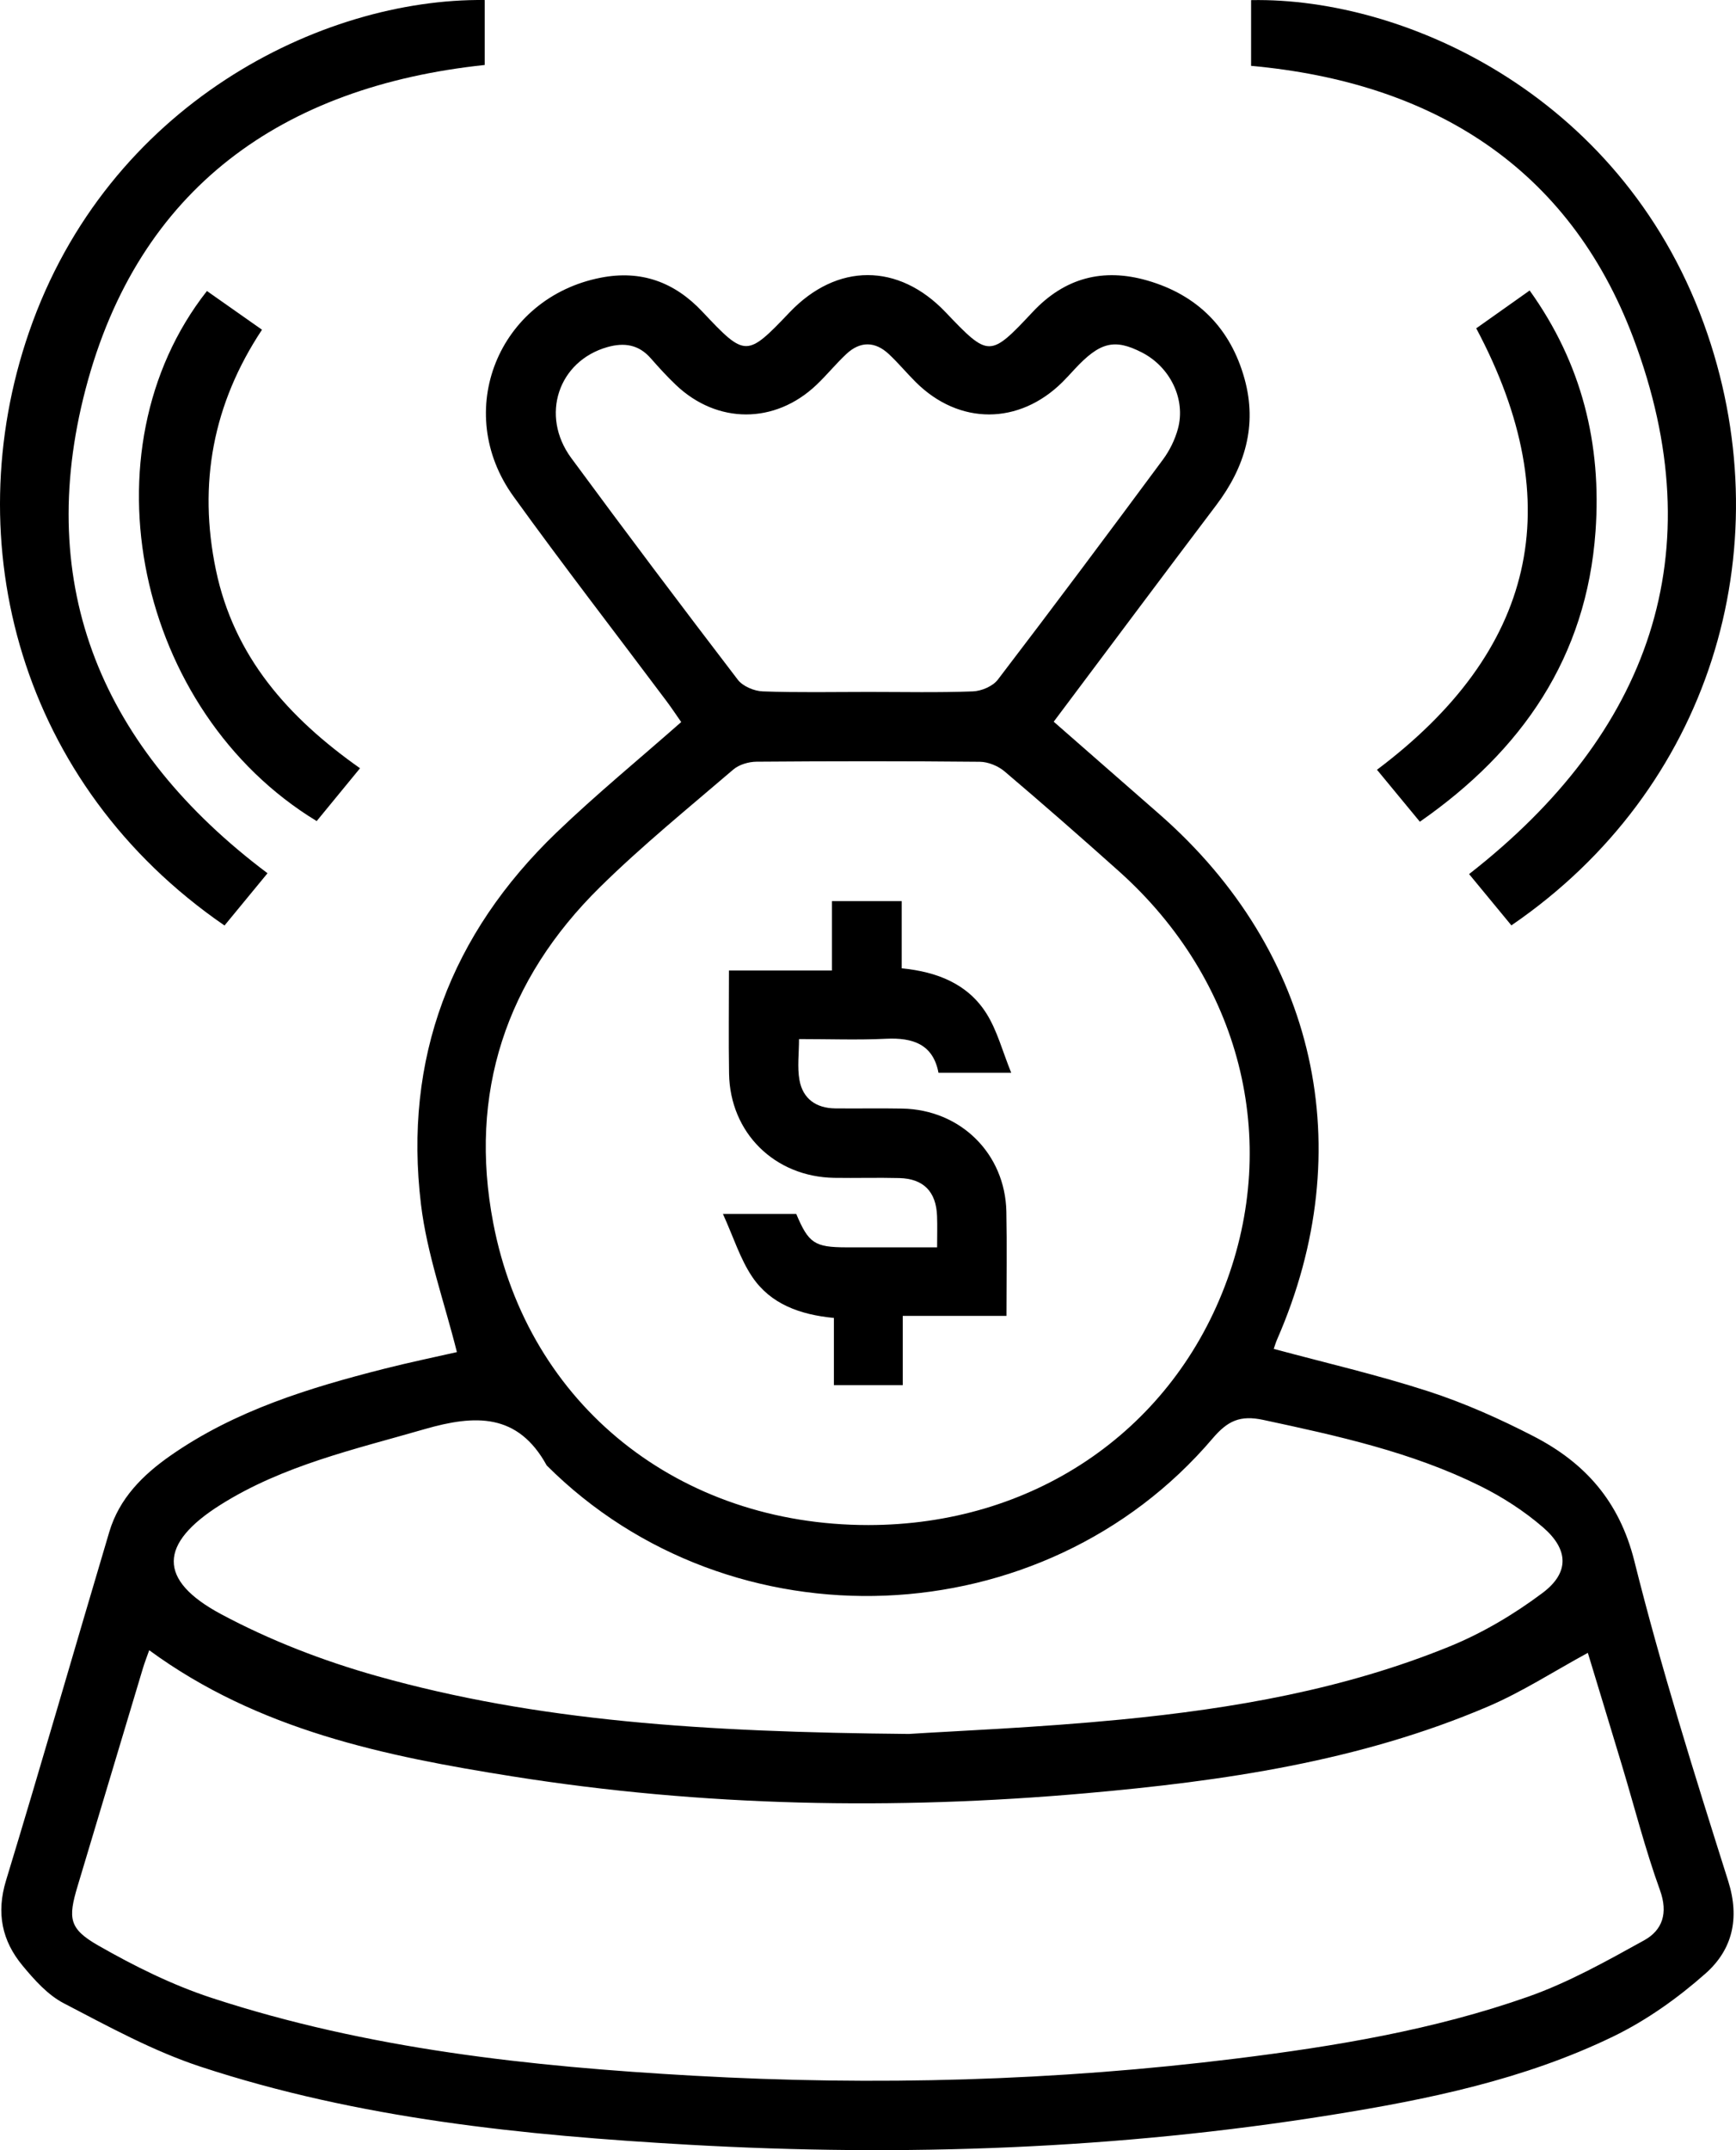 <?xml version="1.0" encoding="utf-8"?>
<!-- Generator: Adobe Illustrator 16.0.0, SVG Export Plug-In . SVG Version: 6.00 Build 0)  -->
<!DOCTYPE svg PUBLIC "-//W3C//DTD SVG 1.1//EN" "http://www.w3.org/Graphics/SVG/1.1/DTD/svg11.dtd">
<svg version="1.1" id="Layer_1" xmlns:x="http://ns.adobe.com/Extensibility/1.0/" xmlns:i="http://ns.adobe.com/AdobeIllustrator/10.0/" xmlns:graph="http://ns.adobe.com/Graphs/1.0/"
	 xmlns="http://www.w3.org/2000/svg" xmlns:xlink="http://www.w3.org/1999/xlink" xmlns:a="http://ns.adobe.com/AdobeSVGViewerExtensions/3.0/"
	 x="0px" y="0px" width="300.133px" height="371.592px" viewBox="0 0 300.133 371.592" enable-background="new 0 0 300.133 371.592"
	 xml:space="preserve">
<g>
	<path fill-rule="evenodd" clip-rule="evenodd" d="M182.174,124.727c6.318,5.528,12.336,10.779,18.342,16.046
		c27.104,23.774,34.695,57.738,20.285,90.697c-0.246,0.563-0.414,1.16-0.586,1.646c8.969,2.421,17.973,4.494,26.727,7.335
		c6.252,2.029,12.346,4.748,18.197,7.767c8.861,4.571,14.828,11.197,17.422,21.571c4.654,18.618,10.432,36.97,16.219,55.281
		c2.059,6.518,0.701,11.901-3.906,15.984c-4.787,4.243-10.203,8.096-15.945,10.881c-15.404,7.473-32.082,10.898-48.867,13.587
		c-36.781,5.894-73.809,7.242-110.956,5.133c-28.585-1.624-57.056-4.481-84.426-13.487c-8.208-2.701-15.949-6.952-23.659-10.965
		c-2.769-1.44-5.086-4.044-7.131-6.513c-3.545-4.277-4.559-9.075-2.852-14.686c6.1-20.042,11.881-40.181,17.858-60.26
		c1.721-5.785,5.787-9.842,10.587-13.189c11.153-7.78,23.904-11.688,36.883-14.987c4.458-1.134,8.968-2.062,12.627-2.896
		c-2.161-8.632-5.169-16.939-6.205-25.485c-3.055-25.219,5.158-46.757,23.43-64.315c6.835-6.568,14.19-12.595,21.554-19.086
		c-0.87-1.243-1.664-2.448-2.528-3.601c-8.834-11.795-17.858-23.454-26.477-35.404c-10.577-14.666-2.627-34.31,15.075-37.785
		c6.96-1.367,12.751,0.721,17.596,5.874c7.449,7.924,7.653,7.887,15.095,0.089c8.156-8.545,18.789-8.554,26.927-0.023
		c7.479,7.843,7.656,7.902,15.092-0.036c5.537-5.909,12.174-7.614,19.781-5.428c8.719,2.505,14.43,8.281,16.84,17.018
		c2.219,8.053,0.064,15.248-4.896,21.807C200.938,99.645,191.682,112.053,182.174,124.727z M25.796,285.192
		c-0.392,1.117-0.788,2.12-1.098,3.151c-3.769,12.54-7.527,25.084-11.285,37.628c-1.659,5.535-1.517,7.341,3.552,10.24
		c6.231,3.563,12.796,6.827,19.599,9.058c27.022,8.859,55.079,11.863,83.293,13.456c31.367,1.77,62.683,0.905,93.882-2.965
		c17.115-2.123,34.135-4.947,50.439-10.682c6.979-2.455,13.568-6.153,20.076-9.752c3.152-1.743,4.176-4.68,2.732-8.669
		c-2.541-7.025-4.387-14.302-6.543-21.467c-1.998-6.643-4.025-13.276-5.926-19.541c-5.91,3.211-11.379,6.763-17.287,9.285
		c-22.197,9.48-45.803,12.89-69.594,14.986c-33.096,2.917-66.155,2.3-99.009-2.918C66.523,303.493,44.649,299.01,25.796,285.192z
		 M150.127,263.562c28.188-0.007,51.867-15.851,61.602-41.215c9.752-25.413,2.756-52.965-18.291-71.786
		c-6.516-5.827-13.092-11.59-19.758-17.243c-1.115-0.946-2.832-1.651-4.279-1.666c-12.863-0.126-25.729-0.114-38.593-0.014
		c-1.363,0.01-3.023,0.491-4.03,1.354c-7.774,6.664-15.752,13.14-23.039,20.313c-16.284,16.029-22.77,35.639-18.456,58.099
		C91.33,242.893,117.459,263.57,150.127,263.562z M157.133,299.664c7.563-0.495,22.168-1.079,36.693-2.493
		c19.41-1.891,38.619-5.218,56.791-12.631c5.691-2.321,11.166-5.568,16.088-9.261c4.646-3.486,4.502-7.493,0.061-11.329
		c-3.262-2.818-7.012-5.237-10.883-7.153c-11.836-5.859-24.635-8.653-37.467-11.406c-4.016-0.862-6.17,0.148-8.768,3.199
		c-29.27,34.394-83.249,36.502-115.131,4.665c-4.983-9.072-12.355-8.799-21.12-6.266c-12.113,3.501-24.452,6.255-35.279,13.072
		c-10.644,6.701-10.918,12.985,0.07,18.879c8.485,4.55,17.706,8.105,26.99,10.715C92.904,297.447,121.422,299.335,157.133,299.664z
		 M150.223,119.58c5.994,0,11.994,0.132,17.98-0.094c1.484-0.057,3.436-0.885,4.305-2.021c9.627-12.595,19.115-25.298,28.549-38.04
		c1.16-1.566,2.082-3.448,2.594-5.325c1.391-5.112-1.354-10.681-6.215-13.178c-4.77-2.449-7.291-1.817-11.684,2.922
		c-0.68,0.732-1.348,1.478-2.057,2.18c-7.516,7.452-17.869,7.471-25.355,0.029c-1.594-1.583-3.033-3.326-4.672-4.858
		c-2.385-2.229-4.952-2.249-7.339-0.02c-1.821,1.701-3.398,3.665-5.21,5.377c-7.164,6.77-17.12,6.758-24.256-0.019
		c-1.537-1.459-2.97-3.038-4.37-4.631c-2.076-2.364-4.583-2.736-7.477-1.918c-8.468,2.393-11.674,11.81-6.257,19.168
		c9.473,12.87,19.093,25.632,28.802,38.325c0.868,1.133,2.822,1.954,4.305,2.008C137.977,119.709,144.102,119.58,150.223,119.58z"/>
	<path fill-rule="evenodd" clip-rule="evenodd" d="M261.299,159.923c-2.361-2.861-4.73-5.734-7.313-8.863
		c31.199-24.333,42.451-55.413,28.375-92.706c-11.146-29.532-34.822-44.14-66.063-46.972c0-3.778,0-7.574,0-11.361
		c26.986-0.516,65.031,16.942,78.912,57.729C307.953,95.19,295.713,136.4,261.299,159.923z"/>
	<path fill-rule="evenodd" clip-rule="evenodd" d="M46.25,150.915c-2.71,3.292-5.077,6.167-7.435,9.031
		C3.384,135.594-7.538,93.779,5.014,57.409C18.617,17.994,55.596-0.328,83.798,0.004c0,3.685,0,7.381,0,11.225
		c-34.987,3.713-59.878,21.267-68.99,55.97C5.813,101.461,17.727,129.497,46.25,150.915z"/>
	<path fill-rule="evenodd" clip-rule="evenodd" d="M62.244,132.77c-2.798,3.41-5.154,6.28-7.493,9.129
		c-31.194-18.936-40.663-64.038-18.975-91.606c3.065,2.154,6.16,4.329,9.52,6.69c-8.489,12.815-11.066,26.632-7.972,41.497
		C40.439,113.443,49.777,123.985,62.244,132.77z"/>
	<path fill-rule="evenodd" clip-rule="evenodd" d="M245.477,142.011c-2.357-2.855-4.727-5.726-7.414-8.981
		c27.262-20.474,33.428-45.732,17.16-76.289c2.791-1.976,5.822-4.121,9.234-6.538c9.035,12.602,12.467,26.562,11.389,41.637
		C274.293,113.566,263.172,129.692,245.477,142.011z"/>
	<path fill-rule="evenodd" clip-rule="evenodd" d="M143.836,155.736c4.379,0,8.08,0,12.059,0c0,3.853,0,7.558,0,11.61
		c6.105,0.594,11.443,2.683,14.678,7.853c1.836,2.932,2.732,6.448,4.256,10.205c-4.807,0-8.527,0-12.574,0
		c-0.93-4.932-4.422-6.11-9.08-5.885c-4.853,0.236-9.726,0.053-15.034,0.053c0,2.472-0.322,4.839,0.076,7.078
		c0.574,3.221,2.863,4.866,6.161,4.903c3.874,0.043,7.75-0.04,11.623,0.033c10.076,0.189,17.787,7.791,17.988,17.822
		c0.117,5.863,0.021,11.729,0.021,18.008c-5.936,0-11.734,0-17.936,0c0,4.192,0,7.993,0,11.963c-4.107,0-7.809,0-11.903,0
		c0-3.796,0-7.601,0-11.611c-5.862-0.56-10.951-2.401-14.12-7.103c-2.08-3.083-3.217-6.802-5.063-10.869c5.011,0,8.832,0,12.676,0
		c2.125,5.054,3.167,5.76,8.638,5.77c5.099,0.008,10.198,0.002,15.714,0.002c0-1.997,0.053-3.704-0.01-5.408
		c-0.152-4.214-2.336-6.46-6.527-6.566c-3.748-0.096-7.499,0.023-11.248-0.037c-10.306-0.168-18.02-7.78-18.185-18.013
		c-0.094-5.846-0.017-11.695-0.017-17.821c5.99,0,11.692,0,17.807,0C143.836,163.67,143.836,159.871,143.836,155.736z"/>
</g>
</svg>

